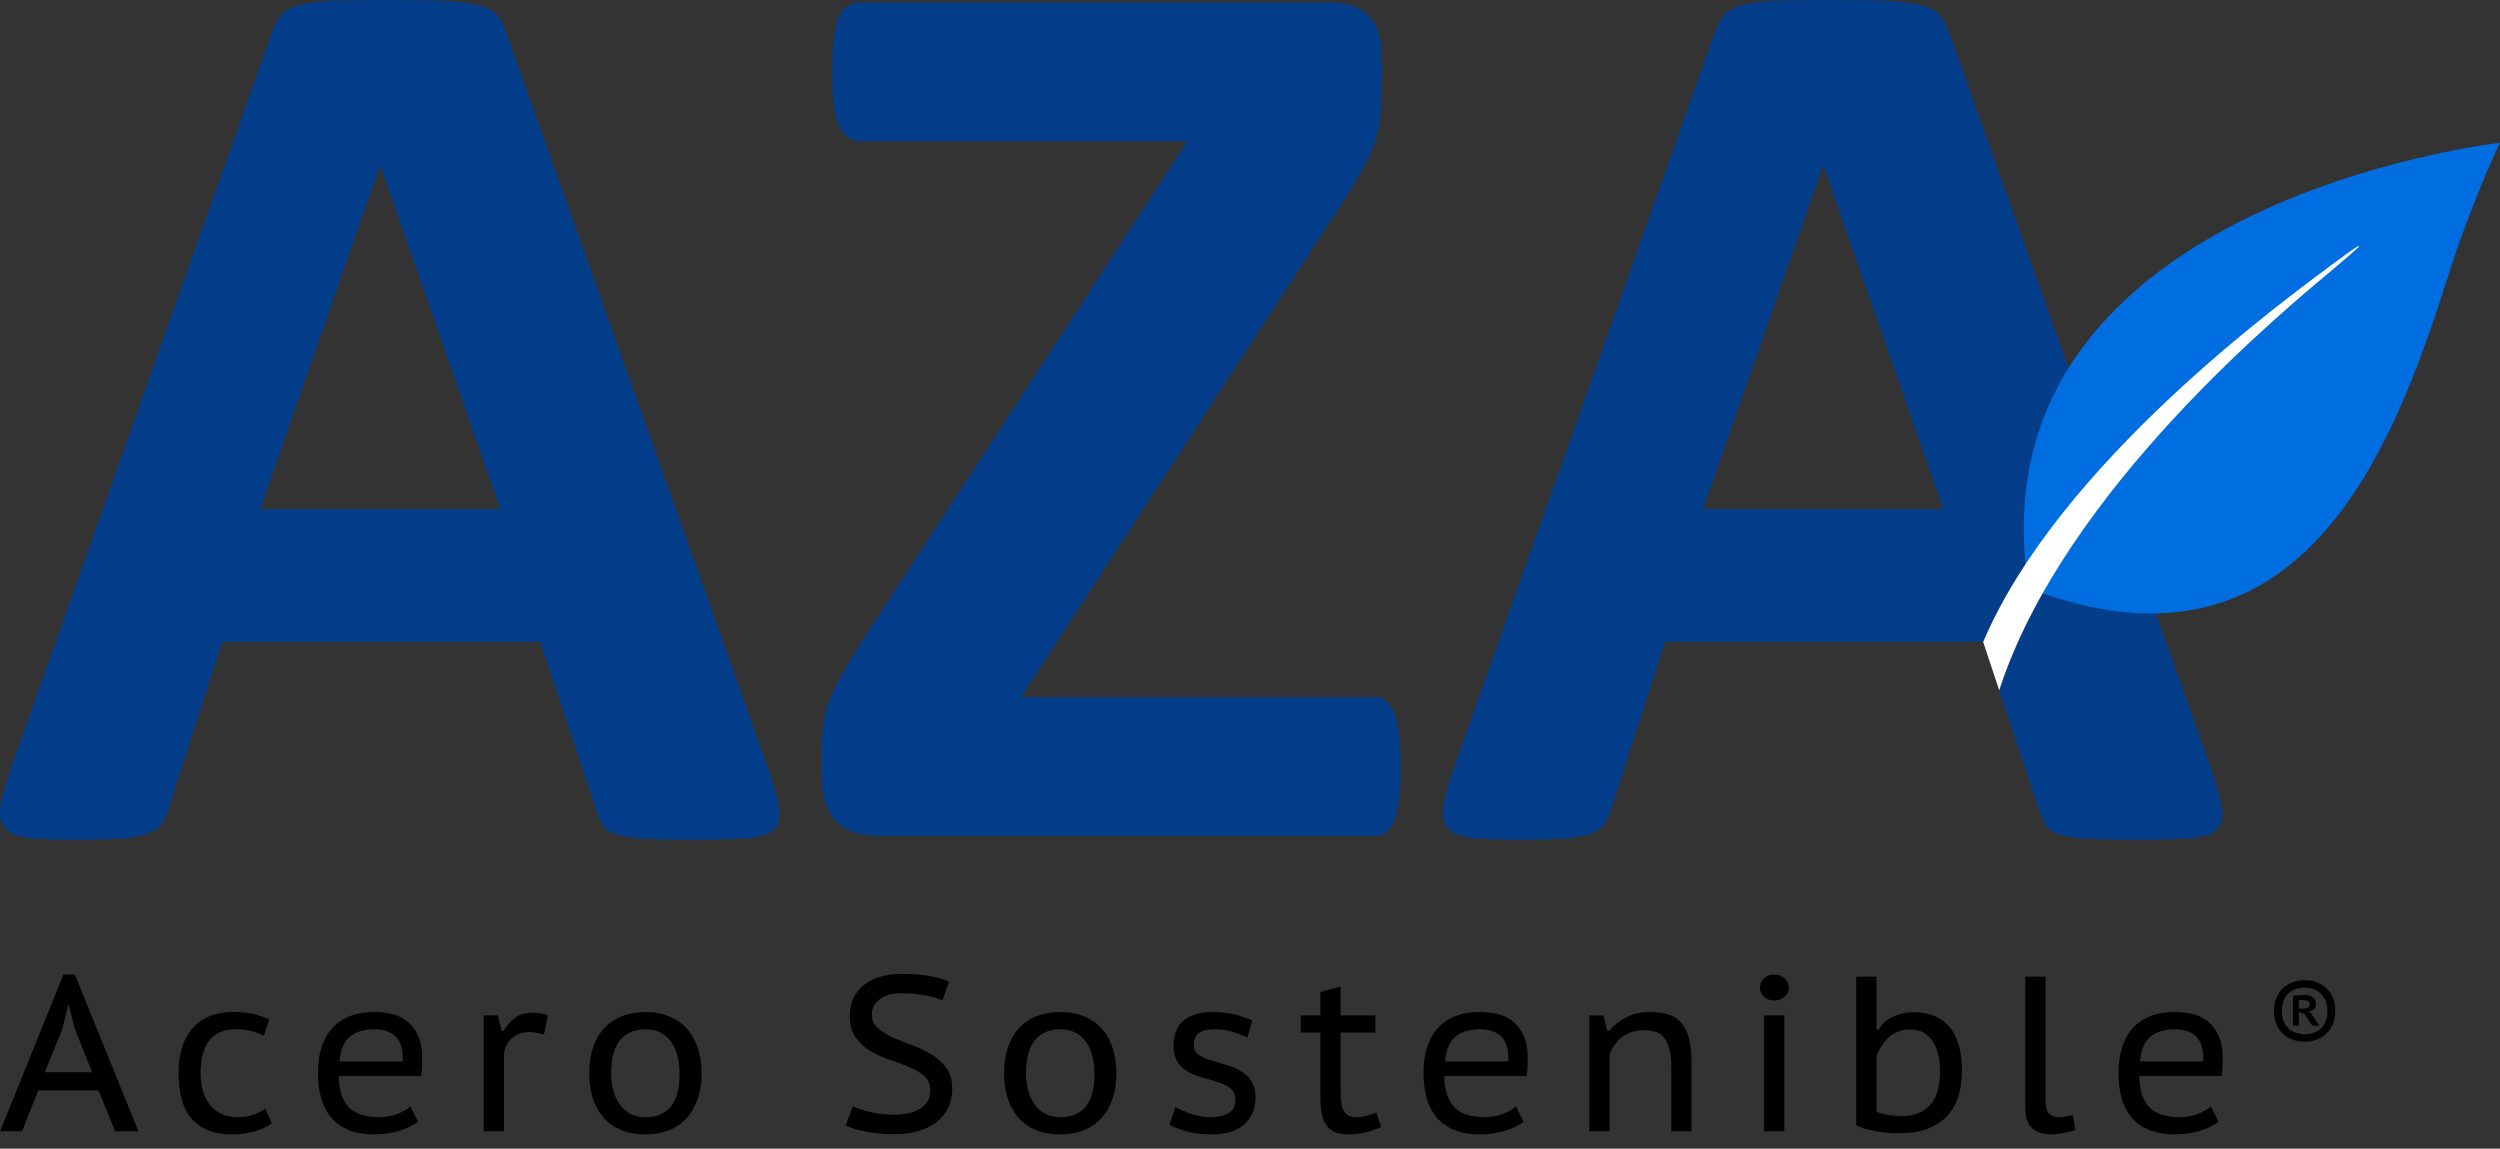 <svg width="74" height="34" viewBox="0 0 74 34" fill="none" xmlns="http://www.w3.org/2000/svg">
<rect x="0" y="0" width="74" height="34" fill="#333333" stroke="none"/>
<path d="M2.917 32.276H1.131L0.654 33.485H0.003L1.878 28.846H2.216L4.097 33.485H3.407L2.917 32.276H2.917ZM1.324 31.74H2.73L2.208 30.439L2.034 29.741H2.021L1.847 30.452L1.325 31.739L1.324 31.74Z" fill="black"/>
<path d="M8.046 33.251C7.894 33.36 7.717 33.44 7.513 33.495C7.309 33.55 7.094 33.577 6.869 33.577C6.582 33.577 6.338 33.532 6.136 33.446C5.934 33.36 5.771 33.238 5.644 33.08C5.519 32.924 5.428 32.734 5.371 32.511C5.314 32.29 5.286 32.044 5.286 31.773C5.286 31.194 5.426 30.745 5.706 30.43C5.986 30.114 6.388 29.954 6.913 29.954C7.143 29.954 7.343 29.975 7.512 30.018C7.681 30.06 7.833 30.11 7.968 30.171L7.812 30.662C7.696 30.6 7.569 30.553 7.434 30.518C7.298 30.484 7.151 30.465 6.992 30.465C6.289 30.465 5.938 30.9 5.938 31.773C5.938 31.939 5.957 32.098 5.996 32.254C6.035 32.408 6.097 32.545 6.184 32.665C6.27 32.785 6.383 32.881 6.524 32.956C6.663 33.029 6.834 33.068 7.037 33.068C7.219 33.068 7.377 33.043 7.513 32.993C7.649 32.942 7.762 32.882 7.852 32.812L8.046 33.251V33.251Z" fill="black"/>
<path d="M12.373 33.204C12.221 33.318 12.032 33.409 11.806 33.476C11.581 33.541 11.335 33.577 11.071 33.577C10.785 33.577 10.537 33.534 10.326 33.45C10.116 33.364 9.943 33.244 9.809 33.088C9.675 32.93 9.574 32.741 9.509 32.517C9.444 32.296 9.412 32.048 9.412 31.773C9.412 31.184 9.556 30.736 9.845 30.422C10.133 30.112 10.544 29.954 11.078 29.954C11.246 29.954 11.416 29.974 11.585 30.011C11.755 30.048 11.906 30.118 12.04 30.221C12.175 30.323 12.285 30.464 12.369 30.642C12.454 30.822 12.497 31.055 12.497 31.342C12.497 31.411 12.494 31.493 12.49 31.584C12.486 31.675 12.477 31.765 12.464 31.851H10.024C10.032 32.252 10.128 32.555 10.31 32.759C10.492 32.965 10.802 33.067 11.241 33.067C11.423 33.067 11.597 33.035 11.761 32.973C11.926 32.909 12.054 32.834 12.145 32.746L12.373 33.204ZM11.924 31.419C11.932 31.071 11.862 30.826 11.712 30.681C11.562 30.537 11.353 30.466 11.083 30.466C10.78 30.466 10.539 30.537 10.362 30.681C10.184 30.826 10.079 31.071 10.05 31.419H11.924Z" fill="black"/>
<path d="M16.101 30.621C16.028 30.604 15.956 30.587 15.886 30.572C15.816 30.557 15.752 30.55 15.691 30.55C15.461 30.55 15.282 30.61 15.154 30.726C15.026 30.842 14.947 30.99 14.917 31.169V33.485H14.318V30.054H14.734L14.852 30.512H14.911C15.01 30.342 15.126 30.21 15.259 30.116C15.392 30.023 15.557 29.976 15.757 29.976C15.817 29.976 15.889 29.981 15.971 29.993C16.054 30.002 16.136 30.021 16.219 30.047L16.102 30.622L16.101 30.621Z" fill="black"/>
<path d="M17.441 31.774C17.441 31.491 17.478 31.238 17.552 31.012C17.626 30.787 17.734 30.598 17.878 30.44C18.021 30.284 18.196 30.164 18.402 30.081C18.608 29.999 18.843 29.956 19.108 29.956C19.373 29.956 19.628 30.003 19.836 30.095C20.044 30.185 20.218 30.312 20.357 30.476C20.495 30.641 20.598 30.832 20.666 31.052C20.733 31.271 20.767 31.512 20.767 31.774C20.767 32.052 20.729 32.304 20.653 32.525C20.577 32.747 20.468 32.936 20.327 33.094C20.186 33.252 20.013 33.372 19.807 33.453C19.601 33.537 19.368 33.578 19.108 33.578C18.822 33.578 18.574 33.531 18.366 33.441C18.157 33.349 17.984 33.224 17.848 33.06C17.712 32.9 17.61 32.709 17.542 32.489C17.475 32.27 17.441 32.031 17.441 31.774ZM18.092 31.774C18.092 31.936 18.111 32.093 18.147 32.247C18.183 32.404 18.242 32.541 18.324 32.662C18.405 32.784 18.51 32.882 18.638 32.957C18.767 33.03 18.926 33.068 19.113 33.068C19.781 33.068 20.116 32.636 20.116 31.775C20.116 31.604 20.097 31.441 20.061 31.283C20.024 31.127 19.966 30.988 19.887 30.869C19.808 30.75 19.704 30.653 19.576 30.577C19.447 30.505 19.293 30.466 19.113 30.466C18.779 30.466 18.525 30.576 18.352 30.791C18.178 31.007 18.091 31.333 18.091 31.775" fill="black"/>
<path d="M27.536 32.275C27.536 32.099 27.478 31.958 27.36 31.855C27.243 31.751 27.096 31.661 26.918 31.587C26.74 31.51 26.549 31.438 26.345 31.371C26.141 31.305 25.95 31.219 25.772 31.114C25.595 31.009 25.447 30.874 25.329 30.709C25.212 30.544 25.154 30.328 25.154 30.061C25.154 29.691 25.289 29.393 25.561 29.166C25.832 28.941 26.219 28.826 26.722 28.826C27.013 28.826 27.28 28.849 27.523 28.892C27.766 28.935 27.956 28.992 28.095 29.061L27.894 29.611C27.785 29.558 27.622 29.509 27.405 29.466C27.188 29.423 26.95 29.4 26.689 29.4C26.394 29.4 26.173 29.464 26.026 29.59C25.879 29.713 25.805 29.858 25.805 30.023C25.805 30.188 25.863 30.327 25.981 30.43C26.098 30.534 26.245 30.626 26.424 30.706C26.601 30.785 26.792 30.863 26.996 30.937C27.2 31.01 27.391 31.102 27.569 31.211C27.747 31.32 27.894 31.455 28.012 31.613C28.129 31.772 28.187 31.977 28.187 32.225C28.187 32.429 28.149 32.613 28.07 32.78C27.992 32.945 27.88 33.088 27.732 33.205C27.585 33.322 27.407 33.413 27.198 33.477C26.991 33.539 26.754 33.571 26.489 33.571C26.134 33.571 25.833 33.543 25.587 33.488C25.343 33.434 25.157 33.377 25.031 33.317L25.246 32.747C25.355 32.801 25.518 32.856 25.738 32.911C25.957 32.968 26.198 32.996 26.463 32.996C26.615 32.996 26.756 32.981 26.887 32.953C27.017 32.926 27.131 32.881 27.228 32.825C27.325 32.765 27.401 32.692 27.456 32.6C27.51 32.51 27.537 32.403 27.537 32.275" fill="black"/>
<path d="M29.72 31.774C29.72 31.491 29.757 31.238 29.831 31.012C29.905 30.787 30.013 30.598 30.156 30.44C30.299 30.284 30.474 30.164 30.68 30.081C30.887 29.999 31.122 29.956 31.386 29.956C31.65 29.956 31.906 30.003 32.115 30.095C32.323 30.185 32.497 30.312 32.636 30.476C32.774 30.641 32.878 30.832 32.945 31.052C33.012 31.271 33.045 31.512 33.045 31.774C33.045 32.052 33.007 32.304 32.932 32.525C32.855 32.747 32.746 32.936 32.605 33.094C32.464 33.252 32.292 33.372 32.085 33.453C31.879 33.537 31.646 33.578 31.385 33.578C31.099 33.578 30.852 33.531 30.643 33.441C30.435 33.349 30.263 33.224 30.126 33.06C29.989 32.9 29.887 32.709 29.821 32.489C29.753 32.27 29.72 32.031 29.72 31.774M30.37 31.774C30.37 31.936 30.389 32.093 30.426 32.247C30.462 32.404 30.521 32.541 30.603 32.662C30.684 32.784 30.788 32.882 30.917 32.957C31.046 33.03 31.204 33.068 31.393 33.068C32.061 33.068 32.396 32.636 32.396 31.775C32.396 31.604 32.377 31.441 32.34 31.283C32.304 31.127 32.245 30.988 32.167 30.869C32.088 30.75 31.984 30.653 31.855 30.577C31.728 30.505 31.573 30.466 31.393 30.466C31.059 30.466 30.805 30.576 30.631 30.791C30.458 31.007 30.371 31.333 30.371 31.775" fill="black"/>
<path d="M36.567 32.525C36.567 32.439 36.546 32.365 36.505 32.306C36.464 32.247 36.409 32.197 36.339 32.156C36.27 32.114 36.19 32.079 36.098 32.048C36.008 32.017 35.912 31.986 35.812 31.956C35.685 31.923 35.56 31.883 35.431 31.842C35.303 31.801 35.188 31.744 35.085 31.673C34.984 31.601 34.9 31.509 34.835 31.396C34.77 31.281 34.738 31.139 34.738 30.964C34.738 30.622 34.839 30.371 35.04 30.206C35.242 30.041 35.524 29.956 35.891 29.956C36.163 29.956 36.392 29.984 36.58 30.035C36.766 30.087 36.928 30.144 37.067 30.205L36.925 30.714C36.807 30.659 36.668 30.603 36.504 30.549C36.341 30.494 36.162 30.466 35.968 30.466C35.756 30.466 35.596 30.502 35.492 30.572C35.389 30.642 35.336 30.769 35.336 30.951C35.336 31.024 35.355 31.088 35.395 31.137C35.434 31.188 35.486 31.231 35.551 31.268C35.616 31.305 35.692 31.337 35.778 31.366C35.866 31.394 35.956 31.42 36.052 31.446C36.181 31.482 36.313 31.521 36.442 31.568C36.573 31.613 36.692 31.675 36.8 31.752C36.91 31.827 36.996 31.925 37.063 32.041C37.131 32.16 37.164 32.308 37.164 32.486C37.164 32.809 37.055 33.071 36.838 33.274C36.622 33.477 36.297 33.578 35.863 33.578C35.585 33.578 35.344 33.55 35.137 33.492C34.932 33.435 34.758 33.372 34.619 33.297L34.789 32.773C34.91 32.838 35.067 32.904 35.257 32.97C35.449 33.036 35.642 33.068 35.836 33.068C36.049 33.068 36.224 33.03 36.36 32.953C36.498 32.879 36.566 32.736 36.566 32.525" fill="black"/>
<path d="M38.504 30.054H39.084V29.361L39.682 29.204V30.054H40.71V30.563H39.682V32.316C39.682 32.59 39.716 32.783 39.786 32.896C39.855 33.01 39.974 33.067 40.144 33.067C40.252 33.067 40.351 33.055 40.439 33.031C40.529 33.007 40.631 32.975 40.743 32.935L40.879 33.362C40.74 33.422 40.591 33.475 40.433 33.516C40.276 33.557 40.105 33.578 39.923 33.578C39.619 33.578 39.403 33.496 39.275 33.329C39.146 33.164 39.084 32.894 39.084 32.518V30.564H38.504V30.055V30.054Z" fill="black"/>
<path d="M45.099 33.204C44.945 33.318 44.758 33.409 44.53 33.476C44.305 33.541 44.06 33.577 43.796 33.577C43.509 33.577 43.261 33.534 43.051 33.45C42.84 33.364 42.668 33.244 42.534 33.088C42.399 32.93 42.299 32.741 42.234 32.517C42.168 32.296 42.137 32.048 42.137 31.773C42.137 31.184 42.28 30.736 42.569 30.422C42.857 30.112 43.268 29.954 43.802 29.954C43.97 29.954 44.142 29.974 44.31 30.011C44.479 30.048 44.631 30.118 44.766 30.221C44.9 30.323 45.009 30.464 45.095 30.642C45.179 30.822 45.221 31.055 45.221 31.342C45.221 31.411 45.219 31.493 45.215 31.584C45.209 31.675 45.202 31.765 45.189 31.851H42.749C42.757 32.252 42.852 32.555 43.034 32.759C43.216 32.965 43.526 33.067 43.965 33.067C44.147 33.067 44.32 33.035 44.485 32.973C44.65 32.909 44.778 32.834 44.87 32.746L45.099 33.204H45.099ZM44.648 31.419C44.658 31.071 44.586 30.826 44.437 30.681C44.288 30.537 44.078 30.466 43.81 30.466C43.506 30.466 43.264 30.537 43.087 30.681C42.909 30.826 42.805 31.071 42.775 31.419H44.649H44.648Z" fill="black"/>
<path d="M49.471 33.486V31.59C49.471 31.224 49.413 30.95 49.295 30.768C49.179 30.584 48.97 30.492 48.672 30.492C48.405 30.492 48.186 30.562 48.011 30.699C47.834 30.836 47.711 31.011 47.643 31.224V33.486H47.044V30.055H47.461L47.577 30.513H47.635C47.761 30.355 47.926 30.224 48.127 30.117C48.33 30.01 48.569 29.956 48.851 29.956C49.052 29.956 49.228 29.98 49.379 30.026C49.531 30.071 49.658 30.153 49.76 30.268C49.861 30.383 49.94 30.538 49.993 30.732C50.043 30.925 50.069 31.17 50.069 31.467V33.487H49.471L49.471 33.486Z" fill="black"/>
<path d="M52.093 29.238C52.093 29.136 52.132 29.046 52.211 28.966C52.288 28.885 52.389 28.846 52.517 28.846C52.644 28.846 52.745 28.885 52.828 28.966C52.91 29.046 52.952 29.136 52.952 29.238C52.952 29.339 52.91 29.425 52.828 29.5C52.745 29.577 52.64 29.614 52.517 29.614C52.393 29.614 52.288 29.577 52.211 29.5C52.132 29.425 52.093 29.337 52.093 29.238ZM52.217 30.054H52.816V33.485H52.217V30.054Z" fill="black"/>
<path d="M54.944 28.91H55.543V30.479H55.607C55.707 30.304 55.851 30.175 56.037 30.09C56.225 30.006 56.422 29.962 56.63 29.962C57.103 29.962 57.462 30.107 57.706 30.398C57.952 30.687 58.074 31.122 58.074 31.708C58.074 32.293 57.914 32.759 57.593 33.074C57.272 33.388 56.82 33.544 56.239 33.544C55.952 33.544 55.693 33.521 55.461 33.472C55.23 33.425 55.057 33.367 54.944 33.302V28.91V28.91ZM56.538 30.471C56.399 30.471 56.279 30.494 56.172 30.537C56.067 30.582 55.973 30.64 55.893 30.717C55.81 30.794 55.74 30.882 55.683 30.978C55.624 31.078 55.577 31.179 55.544 31.282V32.909C55.754 32.994 56.011 33.035 56.311 33.035C56.652 33.035 56.923 32.928 57.124 32.718C57.323 32.506 57.424 32.166 57.424 31.702C57.424 31.528 57.407 31.364 57.371 31.215C57.337 31.064 57.283 30.935 57.209 30.826C57.136 30.717 57.044 30.63 56.935 30.567C56.824 30.505 56.691 30.471 56.538 30.471" fill="black"/>
<path d="M60.547 32.577C60.547 32.755 60.581 32.881 60.647 32.956C60.714 33.029 60.804 33.067 60.917 33.067C60.986 33.067 61.054 33.063 61.12 33.054C61.185 33.044 61.262 33.028 61.354 33.001L61.431 33.446C61.388 33.465 61.335 33.479 61.275 33.495C61.215 33.51 61.151 33.525 61.087 33.538C61.021 33.551 60.956 33.561 60.892 33.566C60.827 33.573 60.768 33.577 60.716 33.577C60.481 33.577 60.295 33.517 60.156 33.397C60.017 33.277 59.948 33.078 59.948 32.8V28.91H60.547V32.577Z" fill="black"/>
<path d="M65.667 33.204C65.517 33.318 65.327 33.409 65.102 33.476C64.877 33.541 64.631 33.577 64.366 33.577C64.079 33.577 63.832 33.534 63.621 33.45C63.41 33.364 63.238 33.244 63.103 33.088C62.97 32.93 62.868 32.741 62.805 32.517C62.739 32.296 62.707 32.048 62.707 31.773C62.707 31.184 62.852 30.736 63.139 30.422C63.428 30.112 63.839 29.954 64.372 29.954C64.541 29.954 64.712 29.974 64.881 30.011C65.049 30.048 65.202 30.118 65.335 30.221C65.47 30.323 65.579 30.464 65.663 30.642C65.75 30.822 65.791 31.055 65.791 31.342C65.791 31.411 65.789 31.493 65.785 31.584C65.781 31.675 65.772 31.765 65.759 31.851H63.319C63.327 32.252 63.422 32.555 63.605 32.759C63.787 32.965 64.098 33.067 64.536 33.067C64.718 33.067 64.892 33.035 65.056 32.973C65.221 32.909 65.349 32.834 65.441 32.746L65.668 33.204H65.667ZM65.219 31.419C65.226 31.071 65.157 30.826 65.007 30.681C64.859 30.537 64.648 30.466 64.38 30.466C64.076 30.466 63.836 30.537 63.658 30.681C63.48 30.826 63.374 31.071 63.344 31.419H65.219H65.219Z" fill="black"/>
<path d="M67.31 29.925C67.31 29.778 67.334 29.647 67.381 29.534C67.43 29.421 67.494 29.324 67.579 29.249C67.661 29.172 67.757 29.113 67.868 29.074C67.977 29.033 68.093 29.014 68.217 29.014C68.34 29.014 68.463 29.033 68.573 29.074C68.682 29.113 68.779 29.172 68.86 29.249C68.941 29.323 69.007 29.421 69.054 29.534C69.101 29.647 69.123 29.778 69.123 29.925C69.123 30.071 69.099 30.203 69.052 30.314C69.003 30.428 68.938 30.522 68.855 30.599C68.772 30.676 68.676 30.734 68.567 30.773C68.456 30.815 68.34 30.834 68.217 30.834C68.093 30.834 67.972 30.815 67.862 30.773C67.751 30.734 67.656 30.676 67.573 30.599C67.492 30.522 67.428 30.428 67.379 30.314C67.332 30.203 67.31 30.073 67.31 29.925M67.543 29.925C67.543 30.041 67.56 30.142 67.597 30.229C67.633 30.313 67.682 30.386 67.742 30.442C67.804 30.499 67.873 30.542 67.956 30.57C68.036 30.598 68.125 30.613 68.217 30.613C68.308 30.613 68.402 30.598 68.485 30.572C68.567 30.544 68.639 30.501 68.699 30.446C68.759 30.388 68.806 30.317 68.839 30.23C68.875 30.144 68.892 30.043 68.892 29.925C68.892 29.807 68.873 29.709 68.838 29.623C68.802 29.537 68.755 29.463 68.693 29.407C68.631 29.349 68.558 29.306 68.477 29.278C68.395 29.25 68.308 29.235 68.217 29.235C68.119 29.235 68.027 29.25 67.946 29.28C67.862 29.308 67.79 29.353 67.733 29.409C67.672 29.467 67.625 29.54 67.592 29.627C67.558 29.711 67.543 29.812 67.543 29.925M67.871 29.484C67.907 29.473 67.958 29.465 68.024 29.457C68.09 29.452 68.151 29.448 68.208 29.448C68.255 29.448 68.298 29.453 68.339 29.463C68.38 29.473 68.418 29.487 68.45 29.508C68.48 29.53 68.506 29.557 68.525 29.59C68.544 29.624 68.553 29.665 68.553 29.714C68.553 29.785 68.529 29.84 68.483 29.879C68.434 29.918 68.378 29.939 68.31 29.943L68.408 29.992L68.65 30.36H68.442L68.208 30.007L68.045 29.956V30.36H67.872V29.483L67.871 29.484ZM68.17 29.6C68.146 29.6 68.123 29.602 68.101 29.602C68.079 29.602 68.06 29.608 68.045 29.615V29.856H68.161C68.229 29.856 68.279 29.846 68.315 29.826C68.35 29.803 68.369 29.769 68.369 29.721C68.369 29.683 68.35 29.653 68.317 29.632C68.281 29.611 68.232 29.601 68.17 29.601" fill="black"/>
<path d="M22.768 22.834C22.922 23.3 23.02 23.672 23.058 23.942C23.098 24.216 23.046 24.419 22.904 24.556C22.763 24.691 22.51 24.775 22.148 24.808C21.788 24.839 21.29 24.856 20.657 24.856C20.024 24.856 19.485 24.847 19.118 24.828C18.749 24.808 18.467 24.77 18.275 24.71C18.081 24.653 17.947 24.573 17.868 24.468C17.79 24.364 17.727 24.227 17.675 24.06L15.991 19.002H6.578L4.991 23.923C4.937 24.104 4.871 24.258 4.787 24.381C4.703 24.503 4.568 24.601 4.38 24.672C4.192 24.743 3.927 24.79 3.586 24.819C3.243 24.843 2.795 24.856 2.241 24.856C1.647 24.856 1.182 24.837 0.844 24.798C0.509 24.761 0.277 24.665 0.149 24.515C0.02 24.368 -0.025 24.158 0.013 23.884C0.051 23.612 0.149 23.25 0.304 22.794L8.031 1.009C8.107 0.792 8.198 0.611 8.301 0.476C8.404 0.339 8.568 0.236 8.794 0.165C9.02 0.094 9.334 0.049 9.734 0.028C10.134 0.009 10.663 0 11.322 0C12.084 0 12.69 0.01 13.144 0.028C13.595 0.049 13.947 0.094 14.198 0.165C14.451 0.236 14.631 0.343 14.741 0.486C14.85 0.629 14.943 0.824 15.021 1.069L22.768 22.834ZM11.264 4.919H11.244L7.701 15.071H14.809L11.264 4.919Z" fill="#043E8A"/>
<path d="M41.459 22.717C41.459 23.094 41.442 23.411 41.41 23.672C41.38 23.929 41.33 24.141 41.265 24.302C41.199 24.465 41.121 24.576 41.024 24.644C40.928 24.708 40.819 24.74 40.704 24.74H25.927C25.411 24.74 25.015 24.592 24.736 24.294C24.458 23.995 24.32 23.562 24.32 22.991V22.133C24.32 21.876 24.337 21.64 24.37 21.424C24.4 21.21 24.454 20.993 24.533 20.772C24.611 20.551 24.724 20.312 24.872 20.053C25.02 19.795 25.203 19.483 25.423 19.119L35.146 4.18H25.501C25.347 4.18 25.213 4.145 25.104 4.075C24.994 4.004 24.903 3.891 24.833 3.733C24.761 3.577 24.709 3.371 24.678 3.11C24.646 2.853 24.63 2.543 24.63 2.177C24.63 1.788 24.647 1.417 24.678 1.152C24.71 0.888 24.761 0.672 24.833 0.51C24.904 0.349 24.994 0.234 25.104 0.17C25.213 0.106 25.347 0.073 25.501 0.073H39.347C39.877 0.073 40.268 0.21 40.518 0.48C40.77 0.752 40.897 1.135 40.897 1.627V2.625C40.897 2.974 40.88 3.276 40.849 3.53C40.816 3.781 40.759 4.029 40.674 4.267C40.589 4.508 40.476 4.753 40.336 5.007C40.193 5.26 40.011 5.56 39.792 5.911L30.225 20.634H40.703C40.947 20.634 41.135 20.79 41.264 21.101C41.392 21.413 41.458 21.952 41.458 22.715" fill="#043E8A"/>
<path d="M65.477 22.834C65.632 23.3 65.73 23.672 65.769 23.942C65.807 24.216 65.756 24.419 65.614 24.556C65.471 24.691 65.22 24.775 64.859 24.808C64.496 24.839 64.001 24.856 63.367 24.856C62.733 24.856 62.197 24.847 61.828 24.828C61.46 24.808 61.178 24.77 60.985 24.71C60.791 24.653 60.656 24.573 60.579 24.468C60.501 24.364 60.435 24.227 60.386 24.06L59.175 20.432L59.197 20.364L58.724 18.944L58.7 19.002H49.287L47.7 23.923C47.649 24.104 47.58 24.258 47.495 24.381C47.413 24.503 47.276 24.601 47.088 24.672C46.902 24.743 46.638 24.79 46.296 24.819C45.953 24.843 45.505 24.856 44.95 24.856C44.355 24.856 43.889 24.837 43.553 24.798C43.219 24.761 42.986 24.665 42.857 24.515C42.727 24.368 42.683 24.158 42.721 23.884C42.761 23.612 42.857 23.25 43.013 22.794L50.741 1.009C50.818 0.792 50.908 0.611 51.011 0.476C51.115 0.339 51.28 0.236 51.505 0.165C51.732 0.094 52.043 0.049 52.446 0.028C52.845 0.009 53.375 0 54.033 0C54.793 0 55.401 0.01 55.855 0.028C56.304 0.049 56.657 0.094 56.908 0.165C57.158 0.236 57.34 0.343 57.45 0.486C57.562 0.629 57.653 0.824 57.732 1.069L65.477 22.834ZM53.977 4.919H53.956L50.412 15.071H57.518L53.977 4.919Z" fill="#043E8A"/>
<path d="M72.444 8.232C73.181 5.901 73.999 4.227 73.999 4.227C73.999 4.227 58.245 5.984 60.048 17.412C68.085 20.488 70.806 13.399 72.443 8.232" fill="#006EE0"/>
<path d="M69.087 7.787C67.666 8.848 60.954 13.699 58.702 19.002L59.177 20.432C61.099 14.493 67.704 9.103 69.144 7.898C70.541 6.726 69.433 7.527 69.087 7.787Z" fill="white"/>
</svg>
